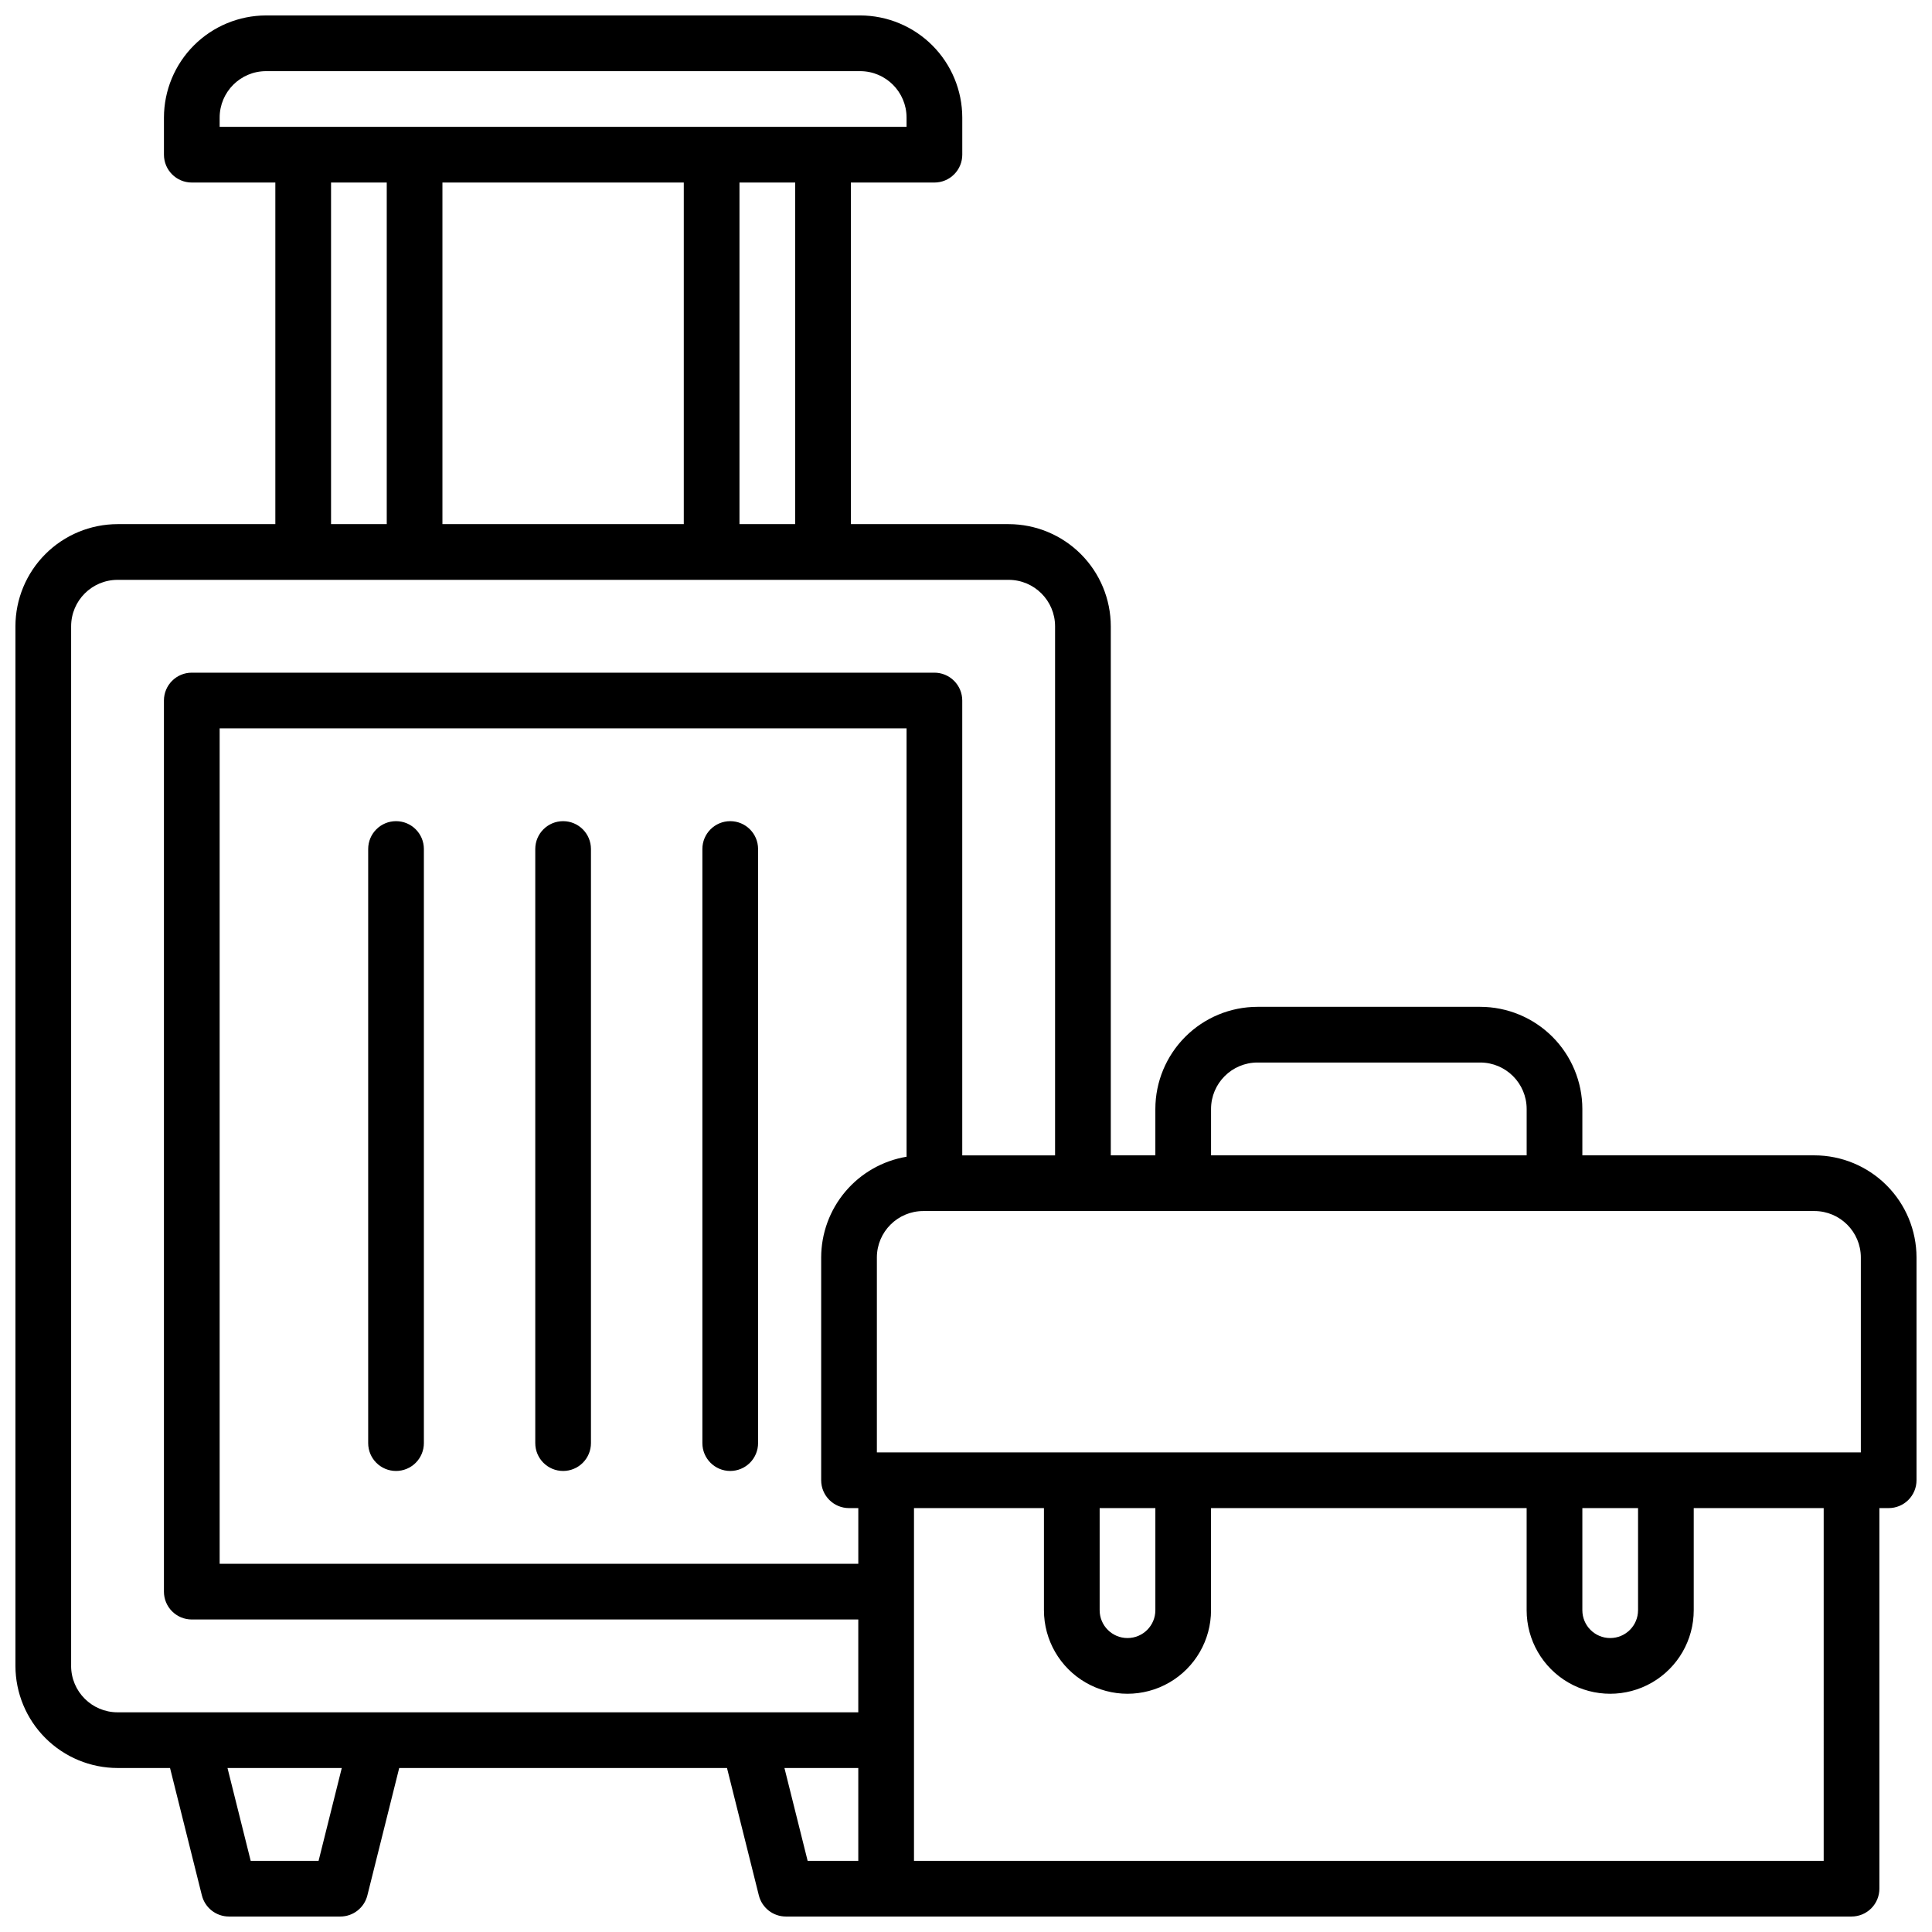 <?xml version="1.0" encoding="UTF-8"?>
<!-- Uploaded to: SVG Repo, www.svgrepo.com, Generator: SVG Repo Mixer Tools -->
<svg width="800px" height="800px" version="1.1" viewBox="144 144 512 512" xmlns="http://www.w3.org/2000/svg">
 <defs>
  <clipPath id="a">
   <path d="m148.09 148.09h503.81v503.81h-503.81z"/>
  </clipPath>
 </defs>
 <path d="m293.23 533.82c1.957 0 3.836-0.777 5.219-2.164 1.383-1.383 2.16-3.262 2.16-5.219v-157.44 0.004c0-4.078-3.305-7.383-7.379-7.383s-7.379 3.305-7.379 7.383v157.44-0.004c0 4.078 3.305 7.383 7.379 7.383z"/>
 <path d="m337.52 533.82c1.957 0 3.832-0.777 5.219-2.164 1.383-1.383 2.16-3.262 2.16-5.219v-157.44 0.004c0-4.078-3.305-7.383-7.379-7.383-4.078 0-7.383 3.305-7.383 7.383v157.44-0.004c0 4.078 3.305 7.383 7.383 7.383z"/>
 <path d="m248.95 533.82c1.957 0 3.836-0.777 5.219-2.164 1.383-1.383 2.164-3.262 2.164-5.219v-157.44 0.004c0-4.078-3.305-7.383-7.383-7.383-4.074 0-7.379 3.305-7.379 7.383v157.44-0.004c0 4.078 3.305 7.383 7.379 7.383z"/>
 <g clip-path="url(#a)">
  <path d="m624.84 450.18h-61.5v-12.301c-0.012-7.172-2.867-14.051-7.938-19.125-5.074-5.07-11.949-7.926-19.125-7.934h-59.039c-7.172 0.008-14.051 2.863-19.121 7.934-5.074 5.074-7.93 11.953-7.938 19.125v12.301h-11.809v-140.22c-0.012-7.172-2.863-14.051-7.938-19.121-5.074-5.074-11.949-7.926-19.121-7.938h-41.82v-90.527h22.141-0.004c1.957 0 3.836-0.777 5.219-2.164 1.387-1.383 2.164-3.262 2.164-5.219v-9.84c-0.012-7.172-2.867-14.051-7.938-19.121-5.074-5.074-11.949-7.926-19.125-7.938h-157.44c-7.176 0.012-14.051 2.863-19.125 7.938-5.07 5.07-7.926 11.949-7.938 19.121v9.84c0 4.078 3.305 7.383 7.379 7.383h22.141v90.527h-41.82c-7.172 0.012-14.051 2.863-19.121 7.938-5.074 5.07-7.926 11.949-7.938 19.121v275.52c0.012 7.172 2.863 14.051 7.938 19.121 5.07 5.074 11.949 7.926 19.121 7.938h13.914l8.441 33.77h0.004c0.824 3.285 3.777 5.59 7.164 5.59h29.52c3.387 0 6.336-2.305 7.164-5.59l8.441-33.77h86.867l8.441 33.77c0.828 3.285 3.777 5.59 7.164 5.59h282.41c1.957 0 3.836-0.777 5.219-2.16 1.383-1.383 2.16-3.262 2.16-5.219v-100.86h2.461c1.957 0 3.836-0.777 5.219-2.164 1.383-1.383 2.16-3.262 2.16-5.219v-59.039c-0.008-7.172-2.863-14.051-7.938-19.121-5.07-5.074-11.949-7.93-19.121-7.938zm12.301 27.059v51.66h-260.76v-51.66c0.012-6.789 5.512-12.289 12.301-12.301h236.16c6.789 0.012 12.289 5.512 12.301 12.301zm-73.801 66.422h14.762v27.059h-0.004c0 4.078-3.301 7.379-7.379 7.379-4.074 0-7.379-3.301-7.379-7.379zm-127.92 0h14.762v27.059c0 4.078-3.305 7.379-7.383 7.379-4.074 0-7.379-3.301-7.379-7.379zm-51.168-93.117c-6.316 1.059-12.059 4.32-16.199 9.207-4.144 4.887-6.422 11.082-6.434 17.488v59.039c0 4.078 3.305 7.383 7.383 7.383h2.457v14.762l-169.25-0.004v-221.4h182.04zm80.688-12.664c0.012-6.789 5.512-12.289 12.301-12.301h59.039c6.789 0.012 12.289 5.512 12.301 12.301v12.301h-83.641zm-110.21-154.98h-14.762v-90.527h14.762zm-29.52-90.527v90.527h-63.961v-90.527zm-123-17.223c0.012-6.789 5.512-12.289 12.301-12.297h157.44-0.004c6.789 0.008 12.289 5.508 12.301 12.297v2.461h-182.04zm29.52 17.223h14.762v90.527h-14.762zm-68.879 393.11v-275.52c0.008-6.789 5.508-12.289 12.297-12.297h236.16c6.785 0.008 12.289 5.508 12.297 12.297v140.22h-24.598v-120.54c0-1.957-0.777-3.832-2.164-5.215-1.383-1.387-3.262-2.164-5.219-2.164h-196.8c-4.074 0-7.379 3.305-7.379 7.379v236.16c0 4.074 3.305 7.379 7.379 7.379h176.63v24.602l-196.31-0.004c-6.789-0.008-12.289-5.508-12.297-12.297zm65.574 51.66h-17.988l-6.148-24.602h30.285zm123.46-24.602h19.57v24.602h-13.422zm275.41 24.602h-241.08v-93.48h34.441v27.059c0 7.91 4.219 15.219 11.07 19.176 6.848 3.953 15.289 3.953 22.137 0 6.852-3.957 11.07-11.266 11.07-19.176v-27.059h83.641v27.059c0 7.91 4.223 15.219 11.07 19.176 6.852 3.953 15.289 3.953 22.141 0 6.852-3.957 11.07-11.266 11.07-19.176v-27.059h34.441z"/>
 </g>
</svg>